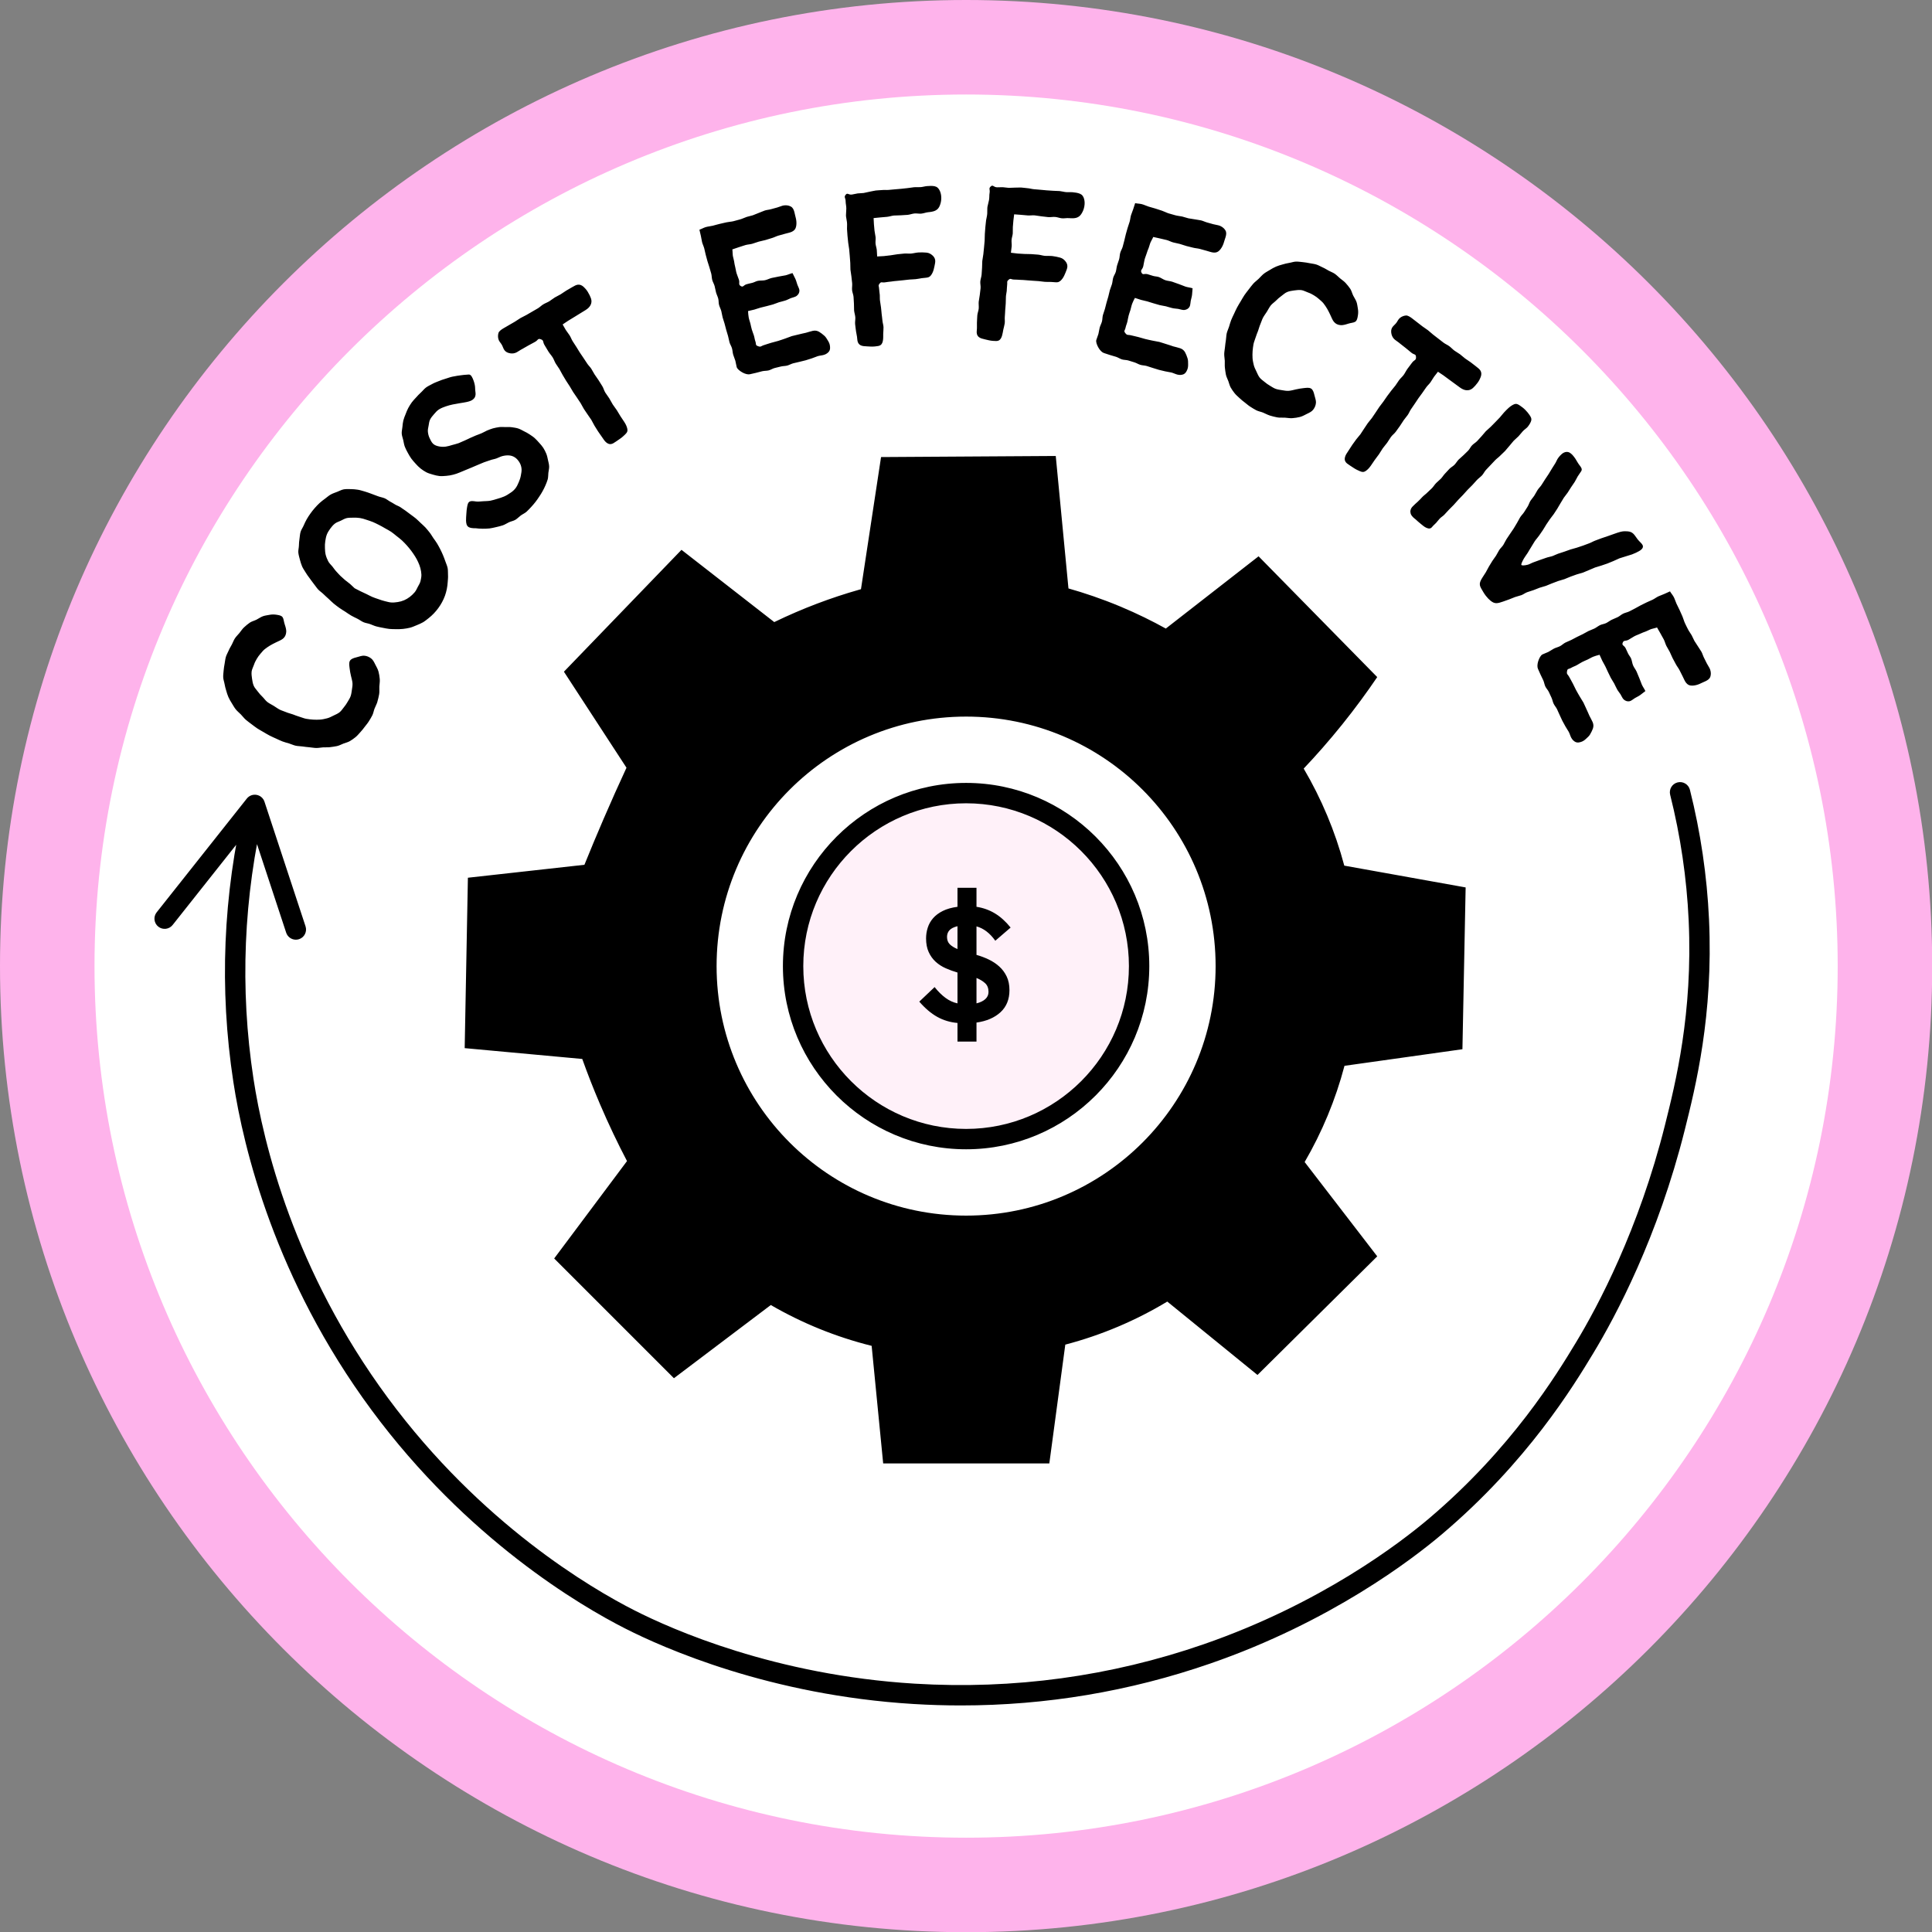 <?xml version="1.0" encoding="UTF-8" standalone="no"?><svg xmlns="http://www.w3.org/2000/svg" xmlns:xlink="http://www.w3.org/1999/xlink" fill="#000000" height="474.1" preserveAspectRatio="xMidYMid meet" version="1" viewBox="0.0 0.0 474.1 474.1" width="474.1" zoomAndPan="magnify"><rect x="0.0" y="0.0" width="474.1" height="474.1" fill="#808080" stroke="none"/><g id="change1_1"><path d="M237.075,474.15C106.352,474.15,0,367.799,0,237.076C0,106.352,106.352,0,237.075,0 C367.799,0,474.15,106.352,474.15,237.076C474.15,367.799,367.799,474.15,237.075,474.15z" fill="#feb3eb"/></g><g id="change2_1"><path d="M237.075,450.958c-117.935,0-213.883-95.947-213.883-213.883 c0-117.936,95.947-213.883,213.883-213.883s213.883,95.947,213.883,213.883 C450.958,355.011,355.01,450.958,237.075,450.958z" fill="#ffffff"/></g><g id="change3_1"><path d="M279.529,237.075c0,23.446-19.007,42.453-42.453,42.453s-42.453-19.007-42.453-42.453 s19.007-42.453,42.453-42.453S279.529,213.629,279.529,237.075z" fill="#fff1f9"/></g><g id="change4_1"><path d="M92.623,172.175c-0.172,0.599-0.493,1.148-0.714,1.718c-0.2,0.524-0.285,1.107-0.532,1.619 c-0.246,0.508-0.561,0.99-0.854,1.474c-0.292,0.486-0.676,0.911-1.015,1.362 c-0.341,0.454-0.684,0.903-1.071,1.312c-0.391,0.413-0.743,0.872-1.183,1.224 c-0.439,0.355-0.909,0.695-1.397,0.981c-0.484,0.284-1.059,0.403-1.591,0.609 c-0.519,0.203-1.024,0.494-1.59,0.612c-0.551,0.116-1.116,0.19-1.679,0.262 c-0.557,0.073-1.13,0.015-1.695,0.047c-0.56,0.036-1.122,0.161-1.688,0.155 c-0.565-0.008-1.124-0.127-1.688-0.174c-0.561-0.046-1.121-0.112-1.679-0.197c-0.558-0.085-1.14-0.066-1.691-0.188 c-0.553-0.123-1.071-0.388-1.608-0.548c-0.545-0.161-1.093-0.3-1.621-0.497 c-0.531-0.196-1.035-0.455-1.547-0.688c-0.514-0.236-1.059-0.46-1.598-0.742c-0.508-0.266-1.014-0.568-1.529-0.875 c-0.5-0.296-1.027-0.564-1.52-0.894c-0.485-0.325-0.951-0.691-1.423-1.046c-0.469-0.354-0.952-0.701-1.395-1.083 c-0.446-0.387-0.793-0.881-1.202-1.294c-0.419-0.423-0.882-0.797-1.252-1.245c-0.379-0.462-0.643-0.993-0.956-1.478 c-0.322-0.502-0.61-1.003-0.848-1.529c-0.233-0.516-0.383-1.049-0.542-1.585c-0.162-0.542-0.312-1.071-0.402-1.623 c-0.091-0.556-0.316-1.099-0.337-1.661c-0.024-0.56,0.067-1.125,0.109-1.688c0.045-0.559,0.139-1.114,0.241-1.668 c0.104-0.552,0.148-1.124,0.31-1.664c0.16-0.538,0.473-1.029,0.685-1.546c0.214-0.52,0.518-0.993,0.782-1.487 c0.266-0.498,0.44-1.044,0.752-1.508c0.315-0.468,0.728-0.86,1.086-1.29c0.393-0.471,0.706-1.002,1.145-1.399 c0.448-0.408,0.908-0.81,1.403-1.148s1.111-0.468,1.655-0.741c0.528-0.265,1.018-0.639,1.593-0.847 c0.48-0.173,1.056-0.237,1.614-0.344c0.556-0.106,1.09-0.104,1.609-0.031c0.787,0.113,1.315,0.216,1.601,0.636 c0.275,0.409,0.274,1.039,0.499,1.702c0.263,0.778,0.418,1.372,0.383,1.881c-0.045,0.686-0.287,1.251-0.85,1.7 c-0.419,0.336-1.037,0.565-1.73,0.907c-0.474,0.234-0.946,0.47-1.394,0.739 c-0.455,0.275-0.891,0.577-1.301,0.898c-0.414,0.326-0.725,0.759-1.076,1.147 c-0.35,0.387-0.629,0.806-0.901,1.264c-0.26,0.442-0.493,0.885-0.663,1.404 c-0.196,0.593-0.516,1.125-0.578,1.674c-0.07,0.61,0.024,1.21,0.102,1.767c0.081,0.591,0.185,1.183,0.41,1.717 c0.225,0.535,0.67,0.957,1.014,1.435c0.337,0.467,0.723,0.885,1.151,1.3c0.412,0.403,0.735,0.924,1.209,1.278 c0.466,0.348,1.006,0.604,1.511,0.908c0.501,0.302,0.972,0.674,1.493,0.939c0.489,0.247,1.056,0.398,1.6,0.631 c0.512,0.22,1.079,0.344,1.629,0.537c0.532,0.188,1.056,0.428,1.613,0.577c0.55,0.149,1.088,0.406,1.649,0.505 c0.566,0.099,1.149,0.168,1.715,0.204c0.576,0.036,1.166,0.034,1.728-0.007c0.575-0.042,1.149-0.181,1.696-0.318 c0.556-0.138,1.063-0.418,1.578-0.67c0.504-0.247,1.051-0.461,1.505-0.829c0.406-0.33,0.697-0.796,1.037-1.213 c0.332-0.407,0.641-0.835,0.9-1.304c0.258-0.464,0.582-0.911,0.753-1.414c0.173-0.507,0.24-1.048,0.315-1.571 c0.078-0.532,0.181-1.075,0.145-1.599c-0.038-0.561-0.23-1.195-0.381-1.835 c-0.144-0.616-0.261-1.239-0.325-1.828c-0.076-0.678-0.209-1.346,0.077-1.85c0.26-0.457,0.837-0.664,1.613-0.858 c0.706-0.177,1.299-0.425,1.835-0.395c0.697,0.038,1.274,0.306,1.745,0.666c0.457,0.349,0.731,0.894,1.036,1.52 c0.245,0.503,0.596,1.037,0.777,1.705c0.16,0.598,0.256,1.224,0.312,1.841c0.058,0.615-0.069,1.236-0.1,1.859 c-0.03,0.616,0.057,1.253-0.048,1.864s-0.262,1.223-0.428,1.815v0H92.623z M99.473,125.292 c0.445,0.309,0.871,0.643,1.296,0.968c0.43,0.329,0.882,0.629,1.289,0.974c0.41,0.351,0.79,0.735,1.175,1.103 c0.39,0.372,0.809,0.719,1.172,1.111c0.364,0.395,0.696,0.825,1.033,1.241c0.337,0.416,0.59,0.9,0.897,1.34 c0.308,0.437,0.636,0.865,0.915,1.325c0.276,0.456,0.532,0.928,0.778,1.406c0.243,0.474,0.468,0.962,0.679,1.46 c0.208,0.489,0.394,0.993,0.573,1.505c0.192,0.557,0.446,1.092,0.561,1.647c0.118,0.575,0.059,1.171,0.098,1.738 c0.041,0.584-0.032,1.151-0.073,1.723c-0.04,0.58-0.1,1.144-0.22,1.704c-0.121,0.567-0.258,1.118-0.456,1.656 c-0.199,0.543-0.435,1.06-0.709,1.568c-0.273,0.508-0.577,0.987-0.918,1.453c-0.341,0.464-0.701,0.903-1.103,1.319 c-0.398,0.411-0.815,0.801-1.273,1.155c-0.451,0.35-0.893,0.731-1.395,1.02c-0.495,0.284-1.029,0.51-1.57,0.727 c-0.526,0.212-1.056,0.459-1.624,0.602c-0.55,0.139-1.128,0.228-1.713,0.296c-0.561,0.066-1.145,0.061-1.734,0.056 c-0.537-0.004-1.085-0.001-1.63-0.058c-0.537-0.056-1.074-0.175-1.609-0.278c-0.534-0.102-1.069-0.203-1.595-0.344 c-0.527-0.142-1.018-0.398-1.528-0.572c-0.519-0.179-1.08-0.241-1.573-0.448 c-0.535-0.225-0.995-0.604-1.51-0.857c-0.519-0.257-1.04-0.498-1.537-0.782c-0.504-0.287-0.964-0.633-1.445-0.946 c-0.484-0.315-0.988-0.595-1.452-0.935c-0.466-0.341-0.929-0.682-1.374-1.047 c-0.444-0.366-0.84-0.787-1.266-1.173c-0.426-0.388-0.86-0.764-1.268-1.171 c-0.408-0.408-0.921-0.717-1.309-1.143c-0.389-0.427-0.691-0.931-1.06-1.372s-0.675-0.933-1.029-1.391 c-0.36-0.467-0.69-0.93-0.974-1.408c-0.298-0.506-0.648-0.972-0.865-1.488 c-0.226-0.539-0.395-1.094-0.534-1.64c-0.144-0.564-0.317-1.125-0.381-1.69 c-0.062-0.575,0.119-1.158,0.137-1.726c0.018-0.575,0.05-1.135,0.144-1.7c0.095-0.565,0.102-1.153,0.267-1.7 c0.164-0.549,0.524-1.024,0.752-1.549c0.226-0.527,0.462-1.037,0.745-1.535c0.285-0.499,0.594-0.97,0.927-1.434 c0.336-0.466,0.68-0.913,1.06-1.34c0.383-0.431,0.766-0.847,1.185-1.229c0.428-0.39,0.879-0.735,1.339-1.065 c0.469-0.339,0.891-0.739,1.385-1.013c0.51-0.281,1.057-0.461,1.582-0.661c0.558-0.212,1.074-0.514,1.624-0.613 c0.575-0.103,1.169-0.055,1.734-0.056c0.575,0.001,1.148,0.062,1.715,0.147c0.566,0.086,1.109,0.279,1.666,0.43 c0.551,0.148,1.08,0.363,1.623,0.554c0.543,0.19,1.076,0.39,1.608,0.601c0.537,0.211,1.124,0.293,1.652,0.504 c0.462,0.184,0.843,0.529,1.278,0.771c0.432,0.24,0.863,0.472,1.28,0.743c0.416,0.27,0.922,0.405,1.333,0.68 C98.665,124.724,99.051,125.035,99.473,125.292z M87.031,144.355c0.468,0.222,0.934,0.48,1.43,0.735 c0.468,0.238,0.971,0.438,1.46,0.682c0.477,0.237,0.95,0.497,1.448,0.715c0.491,0.216,1.007,0.366,1.517,0.546 c0.523,0.185,1.025,0.367,1.541,0.484c0.542,0.122,1.06,0.294,1.587,0.327c0.548,0.034,1.086-0.026,1.614-0.109 c0.53-0.083,1.045-0.222,1.547-0.439c0.477-0.207,0.94-0.474,1.386-0.819c0.404-0.312,0.8-0.673,1.174-1.111 c0.353-0.412,0.554-0.893,0.791-1.351c0.244-0.471,0.551-0.909,0.666-1.422c0.111-0.505,0.234-1.037,0.217-1.577 c-0.015-0.509-0.112-1.045-0.245-1.577c-0.124-0.488-0.321-0.99-0.548-1.493c-0.206-0.46-0.459-0.933-0.752-1.4 c-0.305-0.482-0.626-0.953-0.961-1.401c-0.341-0.457-0.71-0.891-1.081-1.314c-0.375-0.425-0.78-0.826-1.187-1.216 c-0.409-0.391-0.878-0.712-1.315-1.069s-0.871-0.719-1.336-1.043c-0.463-0.319-0.976-0.562-1.466-0.849 c-0.483-0.284-0.969-0.564-1.478-0.817c-0.504-0.249-1.001-0.514-1.528-0.731c-0.519-0.214-1.06-0.375-1.601-0.559 c-0.527-0.179-1.042-0.342-1.563-0.424c-0.551-0.087-1.091-0.098-1.617-0.085c-0.556,0.014-1.106-0.017-1.624,0.097 c-0.542,0.12-1.008,0.428-1.487,0.649c-0.501,0.231-1.042,0.386-1.457,0.718c-0.429,0.341-0.789,0.765-1.103,1.201 c-0.323,0.449-0.643,0.928-0.85,1.452c-0.204,0.512-0.298,1.08-0.389,1.637 c-0.088,0.545-0.108,1.112-0.084,1.672c0.023,0.555,0.044,1.127,0.181,1.67c0.133,0.538,0.356,1.069,0.606,1.57 c0.244,0.495,0.676,0.875,1.036,1.309c0.323,0.393,0.59,0.835,0.947,1.206c0.351,0.363,0.671,0.768,1.051,1.123 c0.364,0.341,0.749,0.671,1.135,1.017c0.374,0.337,0.828,0.599,1.219,0.952 C86.28,143.645,86.65,143.991,87.031,144.355z M106.251,108.872c0.406,0.405,0.969,0.574,1.51,0.68 c0.506,0.101,1.066,0.125,1.641,0.043c0.52-0.076,1.057-0.238,1.594-0.401c0.521-0.159,1.079-0.264,1.584-0.457 c0.533-0.203,1.022-0.479,1.506-0.659c0.462-0.172,0.882-0.443,1.34-0.628c0.455-0.185,0.901-0.39,1.35-0.589 c0.448-0.199,0.935-0.318,1.378-0.535c0.441-0.217,0.89-0.419,1.319-0.656c0.513-0.196,0.988-0.416,1.477-0.547 c0.526-0.143,1.044-0.237,1.542-0.31c0.538-0.08,1.06-0.007,1.566-0.011c0.538-0.004,1.053-0.035,1.56,0.041 c0.526,0.08,1.048,0.145,1.54,0.304c0.5,0.163,0.948,0.434,1.413,0.671c0.463,0.236,0.934,0.457,1.364,0.761 c0.423,0.299,0.881,0.57,1.274,0.928c0.381,0.348,0.735,0.743,1.089,1.138c0.364,0.407,0.733,0.808,1.016,1.247 c0.293,0.455,0.532,0.946,0.736,1.43c0.208,0.492,0.3,1.027,0.417,1.546c0.117,0.516,0.263,1.04,0.288,1.575 c0.025,0.526-0.13,1.052-0.19,1.589c-0.057,0.518-0.021,1.064-0.158,1.587c-0.132,0.502-0.355,0.993-0.56,1.495 c-0.195,0.481-0.446,0.952-0.706,1.43c-0.248,0.456-0.53,0.906-0.838,1.354c-0.291,0.428-0.576,0.88-0.922,1.299 c-0.33,0.402-0.66,0.829-1.039,1.22c-0.363,0.376-0.718,0.785-1.124,1.149c-0.433,0.389-0.981,0.608-1.418,0.929 c-0.47,0.345-0.854,0.781-1.319,1.056c-0.5,0.297-1.085,0.381-1.574,0.606c-0.531,0.243-0.995,0.58-1.503,0.75 c-0.56,0.186-1.11,0.322-1.629,0.436c-0.582,0.128-1.132,0.275-1.647,0.334 c-0.617,0.068-1.188,0.067-1.678,0.071c-0.729,0.005-1.301-0.076-1.663-0.115 c-0.809,0.004-1.395-0.066-1.769-0.283c-0.524-0.308-0.625-0.889-0.656-1.587c-0.024-0.503,0.05-1.093,0.085-1.773 c0.031-0.607,0.092-1.118,0.173-1.555c0.117-0.623,0.211-1.133,0.649-1.36c0.349-0.179,0.859-0.113,1.557-0.014 c0.486,0.069,1.097-0.023,1.766-0.061c0.549-0.033,1.149-0.025,1.76-0.133c0.567-0.1,1.131-0.302,1.704-0.467 c0.571-0.164,1.137-0.341,1.667-0.571c0.56-0.242,1.053-0.562,1.516-0.881c0.474-0.3,0.893-0.657,1.246-1.11 c0.344-0.441,0.573-0.95,0.796-1.475c0.228-0.527,0.415-1.051,0.516-1.598c0.106-0.584,0.231-1.149,0.188-1.68 c-0.049-0.623-0.24-1.167-0.503-1.601c-0.323-0.537-0.673-0.923-1.059-1.195 c-0.468-0.33-0.962-0.489-1.492-0.532c-0.517-0.043-1.052,0.019-1.597,0.15c-0.512,0.123-0.992,0.395-1.501,0.585 c-0.502,0.186-1.055,0.246-1.556,0.441c-0.502,0.193-1.028,0.322-1.526,0.52c-0.499,0.198-0.991,0.419-1.489,0.62 c-0.498,0.202-0.99,0.434-1.487,0.637c-0.496,0.203-0.993,0.409-1.49,0.615c-0.495,0.208-0.992,0.411-1.487,0.619 c-0.538,0.224-1.06,0.409-1.592,0.539c-0.561,0.141-1.109,0.243-1.657,0.284 c-0.575,0.045-1.139,0.105-1.691,0.05c-0.567-0.058-1.117-0.198-1.651-0.358 c-0.543-0.162-1.097-0.31-1.597-0.568c-0.497-0.26-0.972-0.587-1.418-0.935c-0.439-0.342-0.832-0.759-1.211-1.182 c-0.38-0.423-0.756-0.829-1.065-1.26c-0.331-0.46-0.598-0.946-0.855-1.413 c-0.273-0.494-0.528-0.984-0.72-1.481c-0.201-0.522-0.267-1.075-0.384-1.598c-0.122-0.542-0.341-1.066-0.377-1.604 c-0.039-0.55,0.12-1.096,0.167-1.638c0.048-0.545,0.105-1.082,0.233-1.615c0.13-0.528,0.346-1.025,0.549-1.534 c0.2-0.507,0.38-1.016,0.647-1.498c0.263-0.475,0.541-0.94,0.866-1.386c0.317-0.44,0.706-0.824,1.077-1.232 c0.362-0.404,0.728-0.804,1.137-1.171c0.463-0.414,0.818-0.909,1.272-1.244c0.488-0.361,1.039-0.598,1.537-0.878 c0.514-0.291,1.065-0.481,1.608-0.703c0.531-0.219,1.074-0.417,1.654-0.581c0.544-0.154,1.091-0.39,1.693-0.508 c1.029-0.202,1.56-0.281,2.004-0.333c0.533-0.064,0.954-0.138,2.012-0.192c0.553-0.029,0.884,0.719,1.156,1.442 c0.248,0.659,0.396,1.381,0.395,1.836c0.001,0.646,0.141,1.167,0.116,1.592c-0.039,0.653-0.299,0.986-0.712,1.302 c-0.308,0.231-0.722,0.401-1.415,0.557c-0.519,0.117-1.103,0.203-1.726,0.302c-0.56,0.089-1.151,0.192-1.743,0.314 c-0.572,0.114-1.153,0.28-1.71,0.468c-0.564,0.19-1.128,0.417-1.631,0.719c-0.499,0.302-0.892,0.762-1.282,1.219 c-0.358,0.418-0.708,0.823-0.935,1.272c-0.251,0.488-0.276,1.03-0.376,1.527c-0.106,0.531-0.226,1.036-0.169,1.548 c0.059,0.529,0.19,1.038,0.419,1.512C105.646,107.978,105.868,108.491,106.251,108.872z M138.069,79.621 c0.298,0.465,0.484,0.896,0.773,1.346c0.297,0.464,0.649,0.883,0.939,1.333c0.297,0.463,0.464,1,0.755,1.448 c0.298,0.465,0.597,0.919,0.891,1.373c0.296,0.461,0.565,0.935,0.855,1.386c0.297,0.463,0.624,0.897,0.916,1.354 c0.294,0.458,0.606,0.901,0.895,1.353c0.292,0.456,0.717,0.825,1.006,1.279c0.289,0.456,0.523,0.941,0.811,1.395 c0.294,0.463,0.658,0.914,0.977,1.417c0.297,0.471,0.602,0.96,0.915,1.458c0.299,0.475,0.423,1.075,0.729,1.565 c0.303,0.484,0.673,0.934,0.978,1.422c0.308,0.489,0.55,1.018,0.856,1.502c0.31,0.495,0.699,0.934,1.002,1.415 c0.315,0.498,0.594,1.003,0.894,1.477c0.322,0.503,0.655,0.974,0.953,1.434c0.415,0.641,0.605,1.141,0.707,1.565 c0.135,0.551,0.047,0.942-0.519,1.47c-0.326,0.305-0.726,0.714-1.333,1.113c-0.622,0.409-1.111,0.798-1.551,1.036 c-0.604,0.323-1.128,0.302-1.721-0.172c-0.343-0.274-0.69-0.738-1.13-1.423 c-0.287-0.446-0.628-0.867-0.924-1.328c-0.289-0.45-0.567-0.912-0.859-1.375 c-0.288-0.454-0.485-0.971-0.776-1.433c-0.287-0.456-0.635-0.88-0.926-1.342 c-0.287-0.457-0.622-0.886-0.91-1.348c-0.286-0.459-0.51-0.963-0.798-1.424 c-0.288-0.461-0.621-0.897-0.907-1.361c-0.287-0.464-0.638-0.89-0.925-1.355 c-0.288-0.466-0.551-0.946-0.836-1.408c-0.287-0.467-0.614-0.907-0.896-1.372 c-0.288-0.471-0.56-0.951-0.845-1.414c-0.286-0.47-0.508-0.975-0.788-1.438c-0.284-0.468-0.628-0.895-0.903-1.353 c-0.284-0.472-0.446-1.005-0.721-1.461c-0.293-0.487-0.731-0.943-1.055-1.454 c-0.34-0.536-0.63-1.086-0.925-1.542c-0.565-0.868-0.128-1.21-0.968-1.51 c-0.8-0.286-0.607,0.258-1.547,0.72c-0.441,0.217-0.939,0.517-1.505,0.814c-0.474,0.251-0.966,0.557-1.495,0.855 c-0.449,0.217-0.898,0.563-1.363,0.815c-0.521,0.277-1.074,0.326-1.542,0.255c-0.632-0.095-1.116-0.321-1.453-0.759 c-0.325-0.422-0.435-1.045-0.764-1.514c-0.247-0.352-0.617-0.749-0.744-1.267c-0.114-0.46-0.119-0.977,0.037-1.48 c0.133-0.424,0.712-0.818,1.161-1.091c0.467-0.283,0.949-0.541,1.419-0.824c0.467-0.283,0.951-0.537,1.42-0.822 c0.466-0.283,0.91-0.608,1.377-0.891c0.466-0.284,0.99-0.475,1.457-0.758c0.468-0.281,0.95-0.539,1.42-0.822 c0.468-0.282,0.949-0.542,1.419-0.824c0.468-0.282,0.856-0.694,1.326-0.977c0.47-0.282,0.997-0.464,1.465-0.746 c0.468-0.282,0.882-0.654,1.35-0.935c0.468-0.282,0.976-0.499,1.443-0.781s0.899-0.625,1.368-0.905 c0.468-0.281,0.947-0.545,1.418-0.826c0.55-0.329,1.019-0.58,1.435-0.627c0.511-0.061,0.994,0.146,1.434,0.556 c0.304,0.285,0.663,0.67,0.992,1.202c0.355,0.575,0.614,1.113,0.778,1.577c0.223,0.626,0.16,1.185-0.106,1.69 c-0.214,0.408-0.587,0.821-1.214,1.206c-0.469,0.29-0.94,0.576-1.426,0.876 c-0.451,0.279-0.919,0.565-1.418,0.874c-0.447,0.277-0.924,0.561-1.435,0.876 C138.957,78.989,138.582,79.304,138.069,79.621z M179.708,61.202c0.085,0.536,0.049,1.006,0.109,1.441 c0.073,0.542,0.254,1,0.32,1.438c0.079,0.514,0.148,0.976,0.273,1.425c0.126,0.46,0.179,1.033,0.348,1.578 c0.164,0.531,0.398,1.047,0.553,1.52c0.285,0.872-0.214,1.188,0.477,1.6c0.617,0.368,0.619-0.222,1.434-0.457 c0.411-0.121,0.893-0.218,1.397-0.344c0.457-0.114,0.896-0.399,1.368-0.49c0.567-0.108,1.173-0.031,1.737-0.152 c0.565-0.122,1.092-0.423,1.654-0.554c0.565-0.131,1.14-0.208,1.701-0.344c0.566-0.136,1.154-0.173,1.714-0.307 s1.127-0.414,1.682-0.542c0.25,0.498,0.497,0.993,0.696,1.407c0.25,0.522,0.336,1.035,0.495,1.442 c0.226,0.583,0.503,1.031,0.507,1.435c0.004,0.529-0.243,0.985-0.707,1.333c-0.32,0.242-0.833,0.325-1.418,0.537 c-0.411,0.151-0.844,0.439-1.398,0.595c-0.482,0.169-1.003,0.253-1.506,0.412 c-0.493,0.155-0.971,0.388-1.477,0.538c-0.496,0.144-1.007,0.263-1.516,0.403 c-0.503,0.143-1.025,0.237-1.533,0.379c-0.51,0.138-1.003,0.334-1.512,0.474 c-0.506,0.141-1.044,0.222-1.542,0.364c0.028,0.576,0.077,1.105,0.161,1.581c0.098,0.535,0.302,1.012,0.422,1.515 c0.111,0.463,0.196,0.955,0.339,1.43c0.143,0.479,0.336,0.941,0.485,1.391c0.172,0.509,0.215,1.027,0.363,1.435 c0.299,0.82-0.048,0.986,0.632,1.248c0.803,0.311,0.665-0.007,1.647-0.294c0.489-0.142,1.041-0.354,1.645-0.522 c0.538-0.152,1.107-0.303,1.672-0.453c0.573-0.152,1.124-0.392,1.692-0.565c0.567-0.171,1.105-0.44,1.674-0.618 c0.566-0.176,1.168-0.249,1.735-0.419c0.568-0.17,1.16-0.25,1.734-0.4c0.574-0.15,1.13-0.363,1.711-0.48 c0.601-0.123,1.085-0.008,1.527,0.243c0.426,0.244,0.838,0.584,1.266,0.949c0.391,0.332,0.618,0.783,0.868,1.173 c0.287,0.446,0.466,0.874,0.52,1.32c0.064,0.505,0.069,0.994-0.232,1.39c-0.255,0.333-0.656,0.643-1.218,0.82 c-0.499,0.157-1.042,0.169-1.542,0.324c-0.501,0.153-0.973,0.398-1.472,0.546c-0.502,0.148-0.995,0.329-1.496,0.472 c-0.503,0.144-1.02,0.236-1.522,0.376c-0.504,0.142-1.023,0.22-1.528,0.357s-0.97,0.425-1.476,0.559 c-0.506,0.133-1.055,0.1-1.562,0.231c-0.507,0.131-1.016,0.247-1.524,0.373c-0.508,0.127-0.964,0.459-1.472,0.583 c-0.51,0.124-1.058,0.078-1.567,0.198c-0.51,0.122-1.01,0.277-1.518,0.395 c-0.511,0.12-1.02,0.231-1.529,0.349c-0.457,0.105-1.184-0.081-1.833-0.446c-0.659-0.37-1.266-0.875-1.393-1.317 c-0.144-0.505-0.185-1.04-0.328-1.55c-0.144-0.505-0.388-0.984-0.531-1.495c-0.143-0.506-0.151-1.052-0.295-1.562 c-0.144-0.508-0.469-0.963-0.612-1.474c-0.143-0.508-0.214-1.036-0.356-1.547 c-0.14-0.506-0.31-1.006-0.452-1.515c-0.14-0.507-0.262-1.021-0.403-1.531c-0.141-0.509-0.334-1.003-0.475-1.514 c-0.142-0.509-0.185-1.045-0.326-1.556c-0.139-0.509-0.408-0.985-0.548-1.497 c-0.139-0.509-0.069-1.076-0.208-1.587c-0.139-0.509-0.397-0.989-0.536-1.501c-0.139-0.511-0.206-1.041-0.346-1.555 c-0.139-0.511-0.446-0.977-0.584-1.491c-0.14-0.511-0.112-1.071-0.252-1.585c-0.14-0.513-0.31-1.018-0.448-1.533 c-0.138-0.514-0.346-1.011-0.483-1.525c-0.138-0.514-0.279-1.027-0.418-1.543c-0.139-0.517-0.222-1.044-0.359-1.559 s-0.389-0.998-0.527-1.513c-0.138-0.514-0.168-1.057-0.306-1.57c-0.139-0.515-0.214-0.991-0.351-1.502 c0.555-0.192,1.016-0.485,1.559-0.644c0.564-0.166,1.152-0.194,1.702-0.334c0.568-0.144,1.117-0.316,1.672-0.444 c0.565-0.129,1.123-0.263,1.677-0.386c0.569-0.127,1.155-0.143,1.712-0.274c0.56-0.133,1.111-0.297,1.659-0.45 c0.553-0.151,1.067-0.425,1.609-0.606c0.496-0.168,1.025-0.237,1.52-0.407c0.496-0.17,0.966-0.415,1.461-0.585 c0.496-0.169,0.967-0.418,1.465-0.579c0.498-0.162,1.042-0.181,1.543-0.33c0.502-0.148,1.007-0.286,1.514-0.416 c0.664-0.19,1.192-0.459,1.659-0.515c0.77-0.094,1.31,0.085,1.682,0.286c0.5,0.27,0.71,0.766,0.873,1.378 c0.135,0.495,0.226,1.066,0.396,1.661c0.148,0.764,0.114,1.326,0.034,1.781c-0.121,0.668-0.418,1.041-1.002,1.337 c-0.444,0.226-1.028,0.325-1.717,0.517c-0.541,0.15-1.085,0.301-1.625,0.453c-0.54,0.153-1.043,0.44-1.585,0.595 c-0.537,0.154-1.07,0.34-1.613,0.495c-0.537,0.154-1.1,0.238-1.645,0.394 c-0.533,0.153-1.053,0.37-1.595,0.524c-0.535,0.153-1.121,0.159-1.666,0.317c-0.54,0.154-1.069,0.365-1.62,0.522 C180.76,60.821,180.259,61.044,179.708,61.202z M214.375,53.516c0.053,0.541,0.032,1.008,0.082,1.526 c0.053,0.537,0.097,1.065,0.147,1.592c0.052,0.525,0.21,1.038,0.261,1.564c0.05,0.52-0.062,1.06-0.012,1.592 c0.051,0.521,0.255,1.034,0.308,1.577c0.05,0.517,0.037,1.022,0.09,1.569c0.57-0.055,1.105-0.039,1.652-0.094 c0.564-0.057,1.115-0.137,1.66-0.192c0.566-0.058,1.114-0.205,1.664-0.258c0.561-0.054,1.115-0.117,1.667-0.169 c0.553-0.051,1.113,0.047,1.664,0c0.629-0.054,1.254-0.244,1.888-0.275c0.637-0.032,1.281-0.015,1.908,0.042 c0.604,0.055,1.035,0.323,1.372,0.599c0.381,0.31,0.696,0.71,0.766,1.263c0.057,0.435-0.067,0.942-0.185,1.507 c-0.111,0.532-0.237,1.084-0.464,1.548c-0.244,0.501-0.558,1.01-1.121,1.16 c-0.49,0.129-1.018,0.11-1.52,0.195c-0.5,0.082-0.997,0.187-1.505,0.241c-0.502,0.053-1.012,0.053-1.518,0.095 c-0.506,0.043-1.008,0.121-1.511,0.169c-0.506,0.047-1.012,0.085-1.513,0.153 c-0.509,0.019-0.998,0.115-1.464,0.169c-0.538,0.061-1.036,0.112-1.459,0.187c-0.862,0.153-0.935-0.258-1.384,0.315 c-0.439,0.557-0.131,0.555-0.109,1.382c0.01,0.425,0.12,0.908,0.155,1.41c0.034,0.468-0.016,0.965,0.054,1.42 c0.081,0.536,0.167,1.074,0.241,1.613c0.075,0.539,0.101,1.083,0.162,1.623c0.061,0.54,0.145,1.077,0.189,1.619 c0.044,0.544,0.247,1.078,0.266,1.62c0.017,0.544-0.055,1.091-0.07,1.634c-0.013,0.432,0.022,0.955-0.043,1.452 c-0.06,0.473-0.172,0.991-0.601,1.312c-0.305,0.227-0.796,0.281-1.42,0.342c-0.65,0.063-1.252,0.017-1.801-0.014 c-0.697-0.042-1.308-0.048-1.75-0.315c-0.506-0.307-0.727-0.805-0.762-1.52c-0.035-0.72-0.23-1.292-0.291-1.837 c-0.068-0.61-0.175-1.171-0.231-1.831c-0.049-0.555,0.097-1.127,0.048-1.682 c-0.05-0.555-0.249-1.098-0.296-1.653c-0.048-0.555,0.011-1.12-0.038-1.676 c-0.05-0.555-0.049-1.115-0.099-1.67c-0.047-0.555-0.314-1.091-0.36-1.646c-0.047-0.556,0.072-1.124,0.023-1.68 c-0.048-0.555-0.14-1.106-0.186-1.661s-0.19-1.101-0.237-1.656s0.007-1.118-0.039-1.673 c-0.048-0.556-0.079-1.112-0.126-1.667s-0.096-1.11-0.143-1.665s-0.202-1.103-0.247-1.658 c-0.047-0.555-0.123-1.107-0.17-1.663c-0.047-0.555-0.069-1.112-0.116-1.668c-0.03-0.362,0.07-1.033-0.014-1.687 c-0.084-0.654-0.245-1.291-0.239-1.654c0.009-0.588,0.078-1.15,0.083-1.674c0.005-0.624-0.163-1.19-0.162-1.673 c0.004-1.014-0.506-1.07,0.011-1.714c0.452-0.567,0.661,0.074,1.527-0.042c0.418-0.056,0.894-0.206,1.417-0.278 c0.46-0.062,0.962-0.032,1.458-0.102c0.48-0.069,0.954-0.24,1.43-0.31c0.519-0.078,1.028-0.236,1.551-0.302 c0.519-0.067,1.05-0.057,1.573-0.114c0.522-0.058,1.058,0.02,1.581-0.031c0.522-0.051,1.044-0.101,1.57-0.145 c0.523-0.044,1.047-0.092,1.571-0.134c0.523-0.042,1.045-0.133,1.569-0.173c0.526-0.04,1.044-0.171,1.568-0.212 c0.523-0.042,1.058,0.026,1.58-0.018c0.521-0.044,1.035-0.207,1.557-0.255c0.679-0.061,1.313-0.073,1.843,0.032 c0.61,0.123,1.014,0.491,1.303,1.131c0.193,0.431,0.357,0.979,0.358,1.761c-0.001,0.748-0.157,1.309-0.334,1.782 c-0.236,0.637-0.568,1.043-1.132,1.315c-0.477,0.229-1.057,0.32-1.769,0.391c-0.559,0.056-1.101,0.29-1.662,0.344 c-0.557,0.054-1.135-0.09-1.695-0.036c-0.558,0.054-1.1,0.286-1.663,0.34 c-0.557,0.054-1.121,0.05-1.687,0.105c-0.557,0.054-1.129,0.005-1.694,0.06 c-0.552,0.054-1.097,0.262-1.662,0.317c-0.557,0.054-1.122,0.095-1.692,0.148 C215.446,53.401,214.949,53.461,214.375,53.516z M248.868,52.594c-0.044,0.542-0.145,0.998-0.188,1.517 c-0.044,0.538-0.093,1.065-0.135,1.593c-0.043,0.526,0.022,1.059-0.019,1.585c-0.042,0.521-0.249,1.032-0.292,1.565 c-0.042,0.521,0.069,1.062,0.025,1.606c-0.042,0.518-0.144,1.012-0.188,1.56c0.571,0.046,1.094,0.156,1.643,0.198 c0.565,0.043,1.122,0.061,1.668,0.102c0.567,0.043,1.132-0.006,1.683,0.039c0.562,0.045,1.119,0.082,1.671,0.127 c0.553,0.047,1.088,0.242,1.638,0.293c0.629,0.057,1.277-0.019,1.907,0.061c0.632,0.081,1.264,0.211,1.87,0.377 c0.585,0.161,0.962,0.501,1.245,0.832c0.32,0.372,0.56,0.821,0.531,1.377c-0.021,0.438-0.232,0.916-0.446,1.451 c-0.204,0.504-0.425,1.025-0.73,1.442c-0.329,0.451-0.727,0.896-1.308,0.944c-0.506,0.04-1.022-0.071-1.53-0.076 c-0.506-0.007-1.015,0.009-1.522-0.028c-0.504-0.036-1.006-0.126-1.512-0.174 c-0.505-0.047-1.013-0.059-1.517-0.1c-0.506-0.043-1.011-0.095-1.516-0.116c-0.504-0.07-1.002-0.062-1.471-0.091 c-0.54-0.035-1.039-0.072-1.469-0.073c-0.876-0.001-0.874-0.419-1.418,0.066c-0.528,0.471-0.226,0.523-0.35,1.341 c-0.065,0.42-0.043,0.915-0.096,1.415c-0.05,0.467-0.185,0.947-0.197,1.408c-0.015,0.541-0.024,1.086-0.046,1.63 s-0.092,1.083-0.127,1.625c-0.034,0.542-0.046,1.085-0.099,1.627c-0.053,0.542,0.053,1.103-0.024,1.641 c-0.079,0.539-0.246,1.064-0.357,1.595c-0.088,0.423-0.145,0.944-0.297,1.422 c-0.144,0.455-0.344,0.946-0.822,1.185c-0.34,0.169-0.833,0.137-1.458,0.086c-0.651-0.052-1.234-0.204-1.77-0.331 c-0.679-0.164-1.278-0.277-1.667-0.619c-0.443-0.391-0.573-0.919-0.482-1.63c0.092-0.714,0.002-1.312,0.037-1.859 c0.04-0.612,0.034-1.183,0.094-1.843c0.05-0.555,0.294-1.092,0.344-1.647c0.049-0.555-0.052-1.124-0.001-1.679 c0.052-0.555,0.209-1.101,0.259-1.656c0.049-0.555,0.148-1.106,0.197-1.661c0.051-0.554-0.117-1.129-0.065-1.684 c0.051-0.555,0.269-1.093,0.318-1.648c0.051-0.555,0.058-1.113,0.109-1.668s0.006-1.117,0.058-1.672 c0.052-0.555,0.204-1.099,0.256-1.654s0.118-1.108,0.17-1.663c0.052-0.555,0.102-1.109,0.152-1.665 c0.052-0.554-0.005-1.12,0.049-1.674c0.052-0.555,0.074-1.112,0.126-1.667c0.051-0.554,0.128-1.107,0.179-1.663 c0.034-0.361,0.251-1.004,0.283-1.662c0.033-0.658-0.014-1.314,0.057-1.67c0.111-0.577,0.279-1.118,0.376-1.633 c0.114-0.613,0.049-1.2,0.135-1.675c0.182-0.997-0.309-1.143,0.312-1.685c0.545-0.479,0.638,0.19,1.511,0.228 c0.422,0.018,0.915-0.046,1.443-0.024c0.464,0.019,0.952,0.138,1.453,0.156c0.485,0.017,0.981-0.068,1.462-0.054 c0.523,0.015,1.054-0.051,1.579-0.024c0.523,0.026,1.044,0.129,1.568,0.165c0.524,0.035,1.038,0.206,1.562,0.248 c0.524,0.042,1.045,0.084,1.571,0.133c0.523,0.049,1.047,0.093,1.57,0.144c0.522,0.051,1.052,0.053,1.574,0.106 c0.525,0.054,1.059,0.016,1.581,0.067s1.037,0.212,1.559,0.261c0.521,0.048,1.056-0.021,1.577,0.023 c0.679,0.06,1.307,0.159,1.809,0.356c0.579,0.228,0.911,0.662,1.082,1.343c0.115,0.458,0.18,1.026,0.043,1.796 c-0.132,0.735-0.384,1.261-0.642,1.695c-0.346,0.585-0.744,0.926-1.346,1.095 c-0.51,0.142-1.097,0.129-1.81,0.074c-0.56-0.043-1.134,0.092-1.696,0.046 c-0.558-0.045-1.102-0.288-1.663-0.334c-0.558-0.045-1.132,0.087-1.696,0.042 c-0.558-0.045-1.112-0.148-1.679-0.194c-0.558-0.045-1.111-0.193-1.678-0.239 c-0.553-0.044-1.126,0.065-1.692,0.019c-0.557-0.045-1.12-0.104-1.691-0.152 C249.941,52.669,249.441,52.641,248.868,52.594z M282.995,58.151c-0.203,0.503-0.477,0.888-0.648,1.292 c-0.217,0.502-0.298,0.987-0.467,1.397c-0.197,0.481-0.376,0.912-0.501,1.362c-0.129,0.459-0.38,0.977-0.516,1.532 c-0.133,0.539-0.198,1.103-0.31,1.586c-0.205,0.894-0.795,0.908-0.416,1.617c0.339,0.633,0.644,0.129,1.465,0.347 c0.414,0.109,0.877,0.273,1.373,0.425c0.451,0.138,0.975,0.12,1.426,0.285c0.541,0.2,1.02,0.578,1.566,0.765 c0.548,0.187,1.154,0.2,1.703,0.378c0.553,0.179,1.084,0.408,1.636,0.582c0.555,0.175,1.078,0.447,1.627,0.62 s1.18,0.226,1.721,0.402c-0.042,0.556-0.086,1.107-0.129,1.565c-0.055,0.577-0.246,1.06-0.319,1.491 c-0.107,0.615-0.1,1.143-0.306,1.492c-0.27,0.456-0.716,0.719-1.293,0.779c-0.398,0.042-0.882-0.151-1.492-0.271 c-0.431-0.083-0.948-0.059-1.505-0.211c-0.501-0.104-0.99-0.299-1.503-0.423c-0.503-0.121-1.032-0.168-1.542-0.3 c-0.5-0.132-0.999-0.294-1.507-0.435c-0.505-0.138-1.001-0.325-1.51-0.466c-0.507-0.144-1.03-0.231-1.539-0.372 c-0.507-0.141-1.009-0.348-1.51-0.483c-0.273,0.508-0.503,0.986-0.677,1.439 c-0.192,0.508-0.263,1.022-0.419,1.516c-0.144,0.454-0.324,0.919-0.447,1.4 c-0.125,0.484-0.197,0.98-0.301,1.442c-0.115,0.525-0.346,0.99-0.428,1.417c-0.167,0.856-0.55,0.819-0.102,1.395 c0.526,0.681,0.573,0.336,1.562,0.598c0.493,0.13,1.075,0.233,1.679,0.4c0.54,0.147,1.105,0.311,1.667,0.474 c0.569,0.165,1.165,0.243,1.741,0.389c0.574,0.145,1.174,0.192,1.753,0.334c0.575,0.141,1.129,0.388,1.703,0.535 c0.574,0.148,1.123,0.384,1.692,0.552c0.569,0.167,1.155,0.271,1.714,0.47c0.578,0.204,0.933,0.552,1.183,0.995 c0.24,0.428,0.418,0.932,0.597,1.465c0.163,0.486,0.126,0.99,0.139,1.453c0.017,0.53-0.051,0.988-0.233,1.399 c-0.207,0.465-0.453,0.887-0.916,1.071c-0.39,0.154-0.894,0.212-1.466,0.075c-0.509-0.123-0.981-0.392-1.489-0.517 c-0.508-0.127-1.038-0.16-1.542-0.291c-0.507-0.131-1.022-0.231-1.525-0.366c-0.505-0.136-0.996-0.324-1.499-0.463 c-0.505-0.138-0.989-0.339-1.494-0.481c-0.503-0.142-1.05-0.135-1.552-0.282s-0.956-0.458-1.457-0.607 c-0.502-0.148-0.997-0.312-1.499-0.466c-0.5-0.153-1.062-0.103-1.562-0.259c-0.501-0.155-0.946-0.478-1.445-0.638 c-0.499-0.158-1.008-0.283-1.504-0.444c-0.499-0.16-0.993-0.328-1.489-0.489c-0.447-0.146-0.974-0.68-1.341-1.328 c-0.375-0.657-0.635-1.402-0.516-1.846c0.137-0.507,0.378-0.986,0.518-1.498c0.137-0.507,0.176-1.043,0.315-1.555 c0.139-0.507,0.413-0.98,0.553-1.491c0.139-0.509,0.096-1.067,0.235-1.579c0.14-0.509,0.351-0.999,0.492-1.51 c0.142-0.506,0.252-1.022,0.394-1.531c0.141-0.506,0.302-1.01,0.443-1.52c0.142-0.508,0.231-1.031,0.373-1.542 c0.141-0.509,0.381-0.991,0.522-1.502c0.144-0.508,0.158-1.056,0.302-1.565c0.144-0.508,0.496-0.958,0.641-1.467 c0.143-0.508,0.17-1.052,0.315-1.562c0.144-0.51,0.359-0.999,0.504-1.511c0.144-0.51,0.121-1.068,0.269-1.579 c0.144-0.51,0.456-0.975,0.601-1.487s0.259-1.032,0.406-1.544c0.146-0.512,0.225-1.044,0.371-1.556 c0.146-0.511,0.29-1.024,0.438-1.538c0.147-0.514,0.349-1.009,0.495-1.52s0.182-1.056,0.328-1.568 c0.147-0.512,0.4-0.992,0.547-1.504c0.147-0.512,0.328-0.959,0.475-1.468c0.574,0.122,1.12,0.107,1.667,0.252 c0.567,0.148,1.088,0.428,1.631,0.591c0.56,0.169,1.12,0.306,1.661,0.481c0.552,0.181,1.099,0.353,1.637,0.533 c0.553,0.184,1.063,0.473,1.607,0.647c0.549,0.175,1.106,0.318,1.653,0.47c0.552,0.156,1.135,0.186,1.692,0.31 c0.512,0.112,1.001,0.326,1.513,0.435c0.513,0.109,1.041,0.142,1.554,0.252c0.512,0.111,1.043,0.14,1.554,0.259 c0.51,0.118,0.985,0.382,1.492,0.513c0.506,0.132,1.01,0.274,1.511,0.423c0.667,0.18,1.259,0.222,1.688,0.414 c0.709,0.317,1.079,0.748,1.294,1.111c0.289,0.489,0.214,1.022,0.038,1.631c-0.14,0.493-0.356,1.03-0.517,1.627 c-0.268,0.731-0.586,1.195-0.89,1.544c-0.447,0.51-0.894,0.677-1.547,0.63c-0.498-0.036-1.049-0.252-1.738-0.442 c-0.541-0.149-1.085-0.301-1.626-0.449c-0.542-0.147-1.12-0.161-1.665-0.307c-0.54-0.145-1.093-0.261-1.637-0.408 c-0.54-0.145-1.065-0.363-1.612-0.51c-0.536-0.144-1.093-0.226-1.638-0.373c-0.538-0.144-1.042-0.442-1.591-0.587 c-0.543-0.146-1.105-0.239-1.657-0.387C284.093,58.366,283.548,58.299,282.995,58.151z M311.623,101.97 c-0.598-0.179-1.143-0.506-1.71-0.733c-0.521-0.206-1.103-0.297-1.612-0.55c-0.505-0.251-0.983-0.573-1.464-0.869 c-0.482-0.298-0.903-0.686-1.351-1.03c-0.45-0.345-0.895-0.693-1.3-1.085 c-0.408-0.395-0.863-0.753-1.211-1.195c-0.351-0.442-0.685-0.917-0.966-1.408c-0.278-0.487-0.392-1.063-0.591-1.598 c-0.197-0.521-0.483-1.029-0.595-1.597c-0.109-0.551-0.177-1.117-0.244-1.68c-0.066-0.558-0.002-1.131-0.027-1.696 c-0.03-0.561-0.148-1.123-0.137-1.689c0.015-0.564,0.139-1.123,0.192-1.685c0.053-0.56,0.125-1.12,0.216-1.676 c0.091-0.557,0.079-1.139,0.206-1.689c0.128-0.551,0.399-1.066,0.565-1.603c0.167-0.543,0.312-1.089,0.515-1.615 c0.202-0.528,0.467-1.03,0.705-1.539c0.241-0.511,0.471-1.054,0.759-1.589c0.272-0.505,0.579-1.007,0.892-1.52 c0.303-0.496,0.575-1.02,0.911-1.509c0.33-0.481,0.701-0.944,1.062-1.411c0.359-0.465,0.711-0.944,1.098-1.383 c0.392-0.442,0.889-0.783,1.308-1.188c0.428-0.415,0.807-0.873,1.258-1.238c0.467-0.374,0.999-0.632,1.488-0.94 c0.506-0.317,1.01-0.6,1.538-0.831c0.518-0.229,1.053-0.371,1.59-0.525c0.544-0.156,1.074-0.3,1.628-0.384 c0.557-0.084,1.102-0.304,1.664-0.319c0.56-0.018,1.124,0.08,1.687,0.128c0.559,0.052,1.112,0.151,1.665,0.26 c0.551,0.11,1.122,0.161,1.66,0.328c0.536,0.166,1.023,0.484,1.539,0.703c0.518,0.22,0.987,0.529,1.478,0.799 c0.495,0.271,1.04,0.451,1.5,0.768c0.465,0.32,0.852,0.737,1.277,1.101c0.467,0.398,0.994,0.717,1.387,1.16 c0.402,0.452,0.799,0.917,1.132,1.415c0.333,0.499,0.456,1.117,0.723,1.664c0.26,0.531,0.627,1.024,0.829,1.602 c0.168,0.482,0.226,1.058,0.326,1.618c0.1,0.556,0.093,1.091,0.013,1.609c-0.121,0.786-0.231,1.313-0.653,1.593 c-0.412,0.272-1.042,0.263-1.707,0.48c-0.781,0.255-1.377,0.403-1.886,0.363c-0.685-0.053-1.247-0.302-1.69-0.868 c-0.332-0.423-0.554-1.044-0.889-1.741c-0.229-0.476-0.459-0.951-0.723-1.401c-0.271-0.458-0.566-0.897-0.884-1.31 c-0.321-0.418-0.751-0.733-1.135-1.089c-0.382-0.354-0.799-0.638-1.253-0.915c-0.44-0.264-0.88-0.502-1.397-0.678 c-0.59-0.202-1.12-0.528-1.668-0.597c-0.609-0.076-1.21,0.012-1.768,0.084c-0.592,0.075-1.185,0.171-1.721,0.391 c-0.537,0.219-0.965,0.659-1.446,0.998c-0.471,0.332-0.893,0.713-1.312,1.137 c-0.407,0.407-0.932,0.725-1.291,1.195c-0.352,0.461-0.614,0.999-0.924,1.5c-0.308,0.498-0.685,0.964-0.956,1.482 c-0.253,0.486-0.41,1.052-0.648,1.593c-0.226,0.509-0.356,1.075-0.556,1.623 c-0.193,0.53-0.439,1.051-0.595,1.606c-0.154,0.549-0.417,1.083-0.522,1.644 c-0.105,0.565-0.181,1.147-0.224,1.713c-0.042,0.576-0.046,1.165-0.012,1.727c0.035,0.576,0.168,1.151,0.299,1.7 c0.132,0.557,0.406,1.067,0.652,1.585c0.241,0.507,0.45,1.056,0.812,1.514c0.326,0.41,0.788,0.706,1.201,1.051 c0.403,0.337,0.828,0.65,1.294,0.915c0.461,0.263,0.904,0.592,1.404,0.768c0.506,0.179,1.046,0.252,1.567,0.334 c0.531,0.084,1.072,0.192,1.597,0.162c0.562-0.032,1.197-0.216,1.84-0.36c0.617-0.138,1.241-0.247,1.831-0.306 c0.679-0.068,1.348-0.193,1.848,0.098c0.454,0.264,0.655,0.844,0.84,1.623c0.17,0.708,0.411,1.303,0.375,1.839 c-0.046,0.697-0.32,1.27-0.685,1.737c-0.353,0.453-0.902,0.722-1.531,1.02 c-0.507,0.239-1.043,0.584-1.714,0.758c-0.6,0.153-1.226,0.242-1.844,0.292c-0.616,0.051-1.235-0.083-1.857-0.12 c-0.616-0.037-1.254,0.043-1.863-0.068c-0.609-0.112-1.22-0.275-1.81-0.448L311.623,101.97L311.623,101.97z M352.865,91.219c-0.318,0.452-0.647,0.787-0.955,1.225c-0.317,0.45-0.572,0.934-0.88,1.372 c-0.317,0.45-0.751,0.807-1.057,1.245c-0.318,0.452-0.627,0.9-0.935,1.343c-0.315,0.448-0.652,0.875-0.962,1.314 c-0.316,0.45-0.596,0.916-0.907,1.36c-0.314,0.444-0.607,0.9-0.917,1.339 c-0.31,0.443-0.493,0.975-0.805,1.414c-0.314,0.44-0.675,0.84-0.985,1.278 c-0.318,0.447-0.599,0.954-0.944,1.44c-0.325,0.453-0.662,0.919-1.006,1.397 c-0.327,0.457-0.836,0.798-1.174,1.266c-0.335,0.462-0.611,0.976-0.949,1.442 c-0.337,0.469-0.735,0.893-1.069,1.358c-0.341,0.475-0.601,1-0.933,1.461 c-0.342,0.479-0.705,0.929-1.029,1.385c-0.346,0.488-0.655,0.974-0.97,1.423 c-0.436,0.625-0.828,0.99-1.183,1.246c-0.46,0.332-0.855,0.398-1.558,0.072c-0.405-0.186-0.935-0.402-1.534-0.815 c-0.613-0.422-1.158-0.728-1.543-1.045c-0.527-0.437-0.706-0.931-0.49-1.659c0.124-0.42,0.423-0.917,0.892-1.583 c0.306-0.434,0.565-0.909,0.882-1.357c0.308-0.437,0.631-0.869,0.95-1.315c0.31-0.438,0.715-0.815,1.034-1.259 c0.314-0.438,0.575-0.92,0.894-1.364c0.315-0.438,0.586-0.91,0.904-1.351c0.317-0.439,0.7-0.835,1.019-1.276 c0.318-0.441,0.597-0.914,0.918-1.355c0.322-0.441,0.584-0.926,0.905-1.367c0.323-0.442,0.669-0.866,0.989-1.306 c0.324-0.441,0.608-0.911,0.933-1.347c0.327-0.445,0.669-0.878,0.99-1.316c0.328-0.442,0.713-0.837,1.035-1.272 c0.326-0.44,0.592-0.919,0.913-1.347c0.33-0.441,0.762-0.793,1.082-1.219c0.34-0.456,0.597-1.033,0.948-1.525 c0.367-0.517,0.769-0.993,1.079-1.438c0.591-0.851,1.073-0.574,1.033-1.466c-0.036-0.849-0.468-0.464-1.25-1.161 c-0.367-0.327-0.832-0.674-1.321-1.087c-0.41-0.344-0.88-0.684-1.355-1.062c-0.37-0.334-0.86-0.62-1.269-0.956 c-0.453-0.378-0.707-0.871-0.818-1.331c-0.15-0.621-0.124-1.154,0.155-1.632c0.269-0.46,0.804-0.796,1.114-1.278 c0.232-0.361,0.461-0.854,0.893-1.167c0.383-0.279,0.86-0.478,1.385-0.523c0.442-0.037,1.026,0.35,1.448,0.663 c0.439,0.326,0.859,0.674,1.299,1.003c0.438,0.325,0.856,0.678,1.297,1.005c0.438,0.325,0.906,0.614,1.345,0.94 c0.439,0.325,0.812,0.738,1.251,1.063c0.438,0.327,0.857,0.676,1.297,1.005c0.438,0.327,0.859,0.675,1.299,1.003 c0.436,0.328,0.966,0.532,1.405,0.861c0.439,0.329,0.806,0.748,1.243,1.075c0.436,0.327,0.939,0.57,1.375,0.897 c0.438,0.327,0.83,0.715,1.268,1.042c0.436,0.327,0.918,0.597,1.355,0.926c0.436,0.327,0.861,0.671,1.299,1.002 c0.513,0.384,0.921,0.724,1.122,1.091c0.25,0.451,0.239,0.977,0.026,1.538c-0.149,0.388-0.37,0.867-0.739,1.372 c-0.398,0.546-0.799,0.988-1.166,1.315c-0.496,0.443-1.037,0.595-1.605,0.539c-0.459-0.044-0.982-0.234-1.575-0.669 c-0.444-0.325-0.887-0.653-1.35-0.99c-0.429-0.312-0.869-0.637-1.344-0.983c-0.425-0.31-0.867-0.644-1.353-0.998 C353.785,91.803,353.351,91.574,352.865,91.219z M363.673,116.659c-0.384,0.404-0.86,0.723-1.244,1.127 c-0.384,0.404-0.738,0.838-1.122,1.243c-0.383,0.404-0.8,0.78-1.183,1.185 c-0.384,0.404-0.739,0.838-1.123,1.243c-0.383,0.404-0.779,0.799-1.163,1.203 c-0.383,0.405-0.731,0.846-1.116,1.248c-0.384,0.403-0.792,0.787-1.178,1.19c-0.387,0.401-0.75,0.828-1.137,1.228 c-0.309,0.319-0.731,0.557-1.075,0.901c-0.317,0.318-0.581,0.715-0.91,1.074 c-0.306,0.332-0.689,0.625-0.992,1.008c-0.384,0.486-0.837,0.465-1.447,0.191 c-0.444-0.201-0.881-0.571-1.366-0.973c-0.426-0.354-0.873-0.731-1.282-1.12c-0.291-0.221-0.96-0.705-1.168-1.381 c-0.165-0.54-0.055-1.178,0.466-1.72c0.464-0.482,0.881-0.843,1.239-1.163c0.486-0.434,0.823-0.832,1.178-1.202 c0.361-0.379,0.819-0.671,1.19-1.055c0.364-0.378,0.783-0.712,1.153-1.095c0.366-0.38,0.641-0.853,1.013-1.237 c0.367-0.382,0.803-0.7,1.174-1.085c0.368-0.381,0.639-0.861,1.01-1.246c0.369-0.382,0.717-0.785,1.087-1.168 c0.369-0.383,0.882-0.628,1.253-1.013c0.369-0.383,0.634-0.873,1.005-1.257c0.371-0.385,0.823-0.694,1.194-1.079 s0.779-0.737,1.15-1.122c0.373-0.387,0.587-0.923,0.962-1.308c0.372-0.386,0.866-0.655,1.238-1.038 c0.373-0.387,0.715-0.802,1.084-1.185c0.376-0.389,0.682-0.843,1.053-1.228c0.374-0.388,0.821-0.701,1.191-1.086 c0.373-0.386,0.758-0.759,1.126-1.14c0.374-0.389,0.745-0.776,1.114-1.156c0.37-0.383,0.658-0.837,1.02-1.212 c0.435-0.449,0.802-0.848,1.145-1.144c0.522-0.456,0.99-0.739,1.362-0.887c0.58-0.231,1.001,0.044,1.473,0.368 c0.358,0.246,0.777,0.544,1.23,0.995c0.456,0.454,0.778,0.865,1.03,1.231c0.332,0.479,0.606,0.915,0.423,1.498 c-0.122,0.391-0.391,0.874-0.816,1.421c-0.28,0.359-0.775,0.639-1.209,1.095c-0.363,0.383-0.679,0.839-1.065,1.247 c-0.368,0.388-0.817,0.718-1.202,1.123c-0.368,0.388-0.67,0.854-1.047,1.251c-0.375,0.395-0.688,0.853-1.066,1.252 c-0.378,0.398-0.807,0.746-1.185,1.142c-0.379,0.399-0.853,0.709-1.228,1.101 c-0.385,0.406-0.764,0.809-1.139,1.205c-0.384,0.404-0.758,0.802-1.126,1.19 C364.261,115.734,364.037,116.275,363.673,116.659z M373.334,138.624c0.108,0.193,0.789,0.158,1.595-0.052 c0.445-0.117,0.912-0.435,1.45-0.611c0.483-0.162,0.979-0.36,1.471-0.537c0.514-0.185,1.022-0.348,1.481-0.515 c0.585-0.215,1.137-0.287,1.503-0.408c0.513-0.169,0.986-0.445,1.495-0.618c0.51-0.173,1.026-0.325,1.534-0.503 c0.509-0.177,1.015-0.362,1.522-0.541c0.507-0.179,1.05-0.261,1.558-0.444c0.506-0.185,1.028-0.327,1.533-0.511 c0.507-0.185,1.01-0.381,1.515-0.565c0.506-0.185,0.97-0.481,1.476-0.666s1.006-0.384,1.514-0.567 c0.252-0.091,0.897-0.288,1.532-0.516c0.634-0.23,1.27-0.448,1.525-0.54c0.627-0.224,1.159-0.407,1.626-0.525 c0.695-0.178,1.23-0.151,1.674-0.12c0.636,0.043,1.085,0.207,1.503,0.617c0.341,0.332,0.61,0.819,1.023,1.346 c0.467,0.595,1.042,1.001,1.228,1.431c0.196,0.463,0.027,0.953-0.9,1.477c-0.411,0.232-0.974,0.516-1.725,0.798 c-0.491,0.185-1.022,0.285-1.53,0.475c-0.493,0.183-1.023,0.292-1.532,0.48c-0.494,0.184-0.958,0.47-1.465,0.661 c-0.496,0.185-0.98,0.421-1.485,0.609c-0.493,0.183-1.007,0.328-1.509,0.514 c-0.496,0.182-1.027,0.284-1.53,0.468c-0.498,0.184-0.973,0.441-1.476,0.626c-0.498,0.184-0.973,0.435-1.474,0.619 c-0.5,0.185-1.042,0.266-1.544,0.451c-0.503,0.185-1.011,0.359-1.514,0.544c-0.505,0.186-0.989,0.428-1.493,0.614 c-0.505,0.186-1.044,0.282-1.549,0.466c-0.508,0.186-1.006,0.387-1.513,0.572 c-0.508,0.185-0.993,0.428-1.496,0.613c-0.508,0.185-1.048,0.279-1.551,0.464c-0.508,0.185-1,0.405-1.502,0.587 c-0.508,0.185-1.032,0.318-1.531,0.5c-0.508,0.185-0.943,0.55-1.44,0.733 c-0.511,0.185-1.049,0.28-1.548,0.462c-0.508,0.185-0.993,0.411-1.485,0.59 c-0.51,0.185-1.014,0.356-1.505,0.534c-0.622,0.227-1.136,0.372-1.598,0.378c-0.524,0.007-0.956-0.223-1.458-0.629 c-0.344-0.278-0.71-0.65-1.122-1.175c-0.408-0.522-0.669-1-0.907-1.404c-0.341-0.578-0.6-1.014-0.573-1.522 c0.024-0.476,0.254-0.941,0.621-1.525c0.283-0.448,0.576-0.889,0.858-1.337s0.477-0.953,0.76-1.4 c0.282-0.448,0.546-0.909,0.828-1.357s0.63-0.856,0.913-1.303c0.282-0.448,0.5-0.939,0.783-1.384 c0.284-0.446,0.717-0.8,1.001-1.246s0.481-0.95,0.766-1.397s0.6-0.873,0.884-1.322s0.609-0.868,0.895-1.315 c0.285-0.447,0.534-0.924,0.819-1.371c0.286-0.447,0.489-0.945,0.773-1.391c0.285-0.447,0.692-0.817,0.976-1.263 c0.284-0.446,0.567-0.896,0.851-1.343c0.286-0.447,0.416-0.99,0.701-1.438c0.286-0.447,0.667-0.832,0.951-1.277 c0.285-0.447,0.514-0.931,0.798-1.377c0.288-0.445,0.696-0.811,0.983-1.257c0.286-0.447,0.565-0.895,0.851-1.343 c0.287-0.445,0.598-0.875,0.884-1.323c0.285-0.447,0.538-0.911,0.823-1.358c0.139-0.214,0.419-0.694,0.772-1.224 c0.263-0.393,0.425-0.909,0.701-1.292c0.371-0.514,0.774-0.916,0.977-1.075c0.672-0.529,1.358-0.6,1.926-0.26 c0.466,0.28,0.941,0.833,1.379,1.496c0.287,0.436,0.578,1.027,0.942,1.491c0.429,0.548,0.779,1.01,0.486,1.506 c-0.257,0.434-0.591,0.841-0.873,1.3c-0.266,0.435-0.466,0.927-0.753,1.375c-0.277,0.433-0.592,0.854-0.883,1.299 c-0.281,0.43-0.547,0.881-0.836,1.317c-0.287,0.434-0.651,0.821-0.944,1.256 c-0.292,0.435-0.521,0.913-0.814,1.345c-0.294,0.437-0.506,0.927-0.797,1.357c-0.296,0.441-0.578,0.886-0.862,1.316 c-0.297,0.444-0.666,0.828-0.947,1.252c-0.299,0.449-0.607,0.874-0.881,1.297c-0.242,0.376-0.505,0.88-0.863,1.41 c-0.286,0.425-0.613,0.882-0.941,1.366c-0.304,0.446-0.709,0.847-1.023,1.317 c-0.311,0.465-0.571,0.972-0.872,1.429c-0.318,0.481-0.579,0.983-0.86,1.427 c-0.329,0.521-0.691,0.966-0.928,1.383C373.512,137.834,373.245,138.465,373.334,138.624z M406.623,153.975 c-0.51,0.187-0.978,0.242-1.393,0.386c-0.519,0.177-0.933,0.442-1.35,0.592c-0.489,0.177-0.929,0.333-1.347,0.541 c-0.426,0.213-0.979,0.374-1.48,0.646c-0.489,0.263-0.951,0.593-1.385,0.835c-0.8,0.448-1.206,0.019-1.478,0.776 c-0.241,0.676,0.337,0.565,0.726,1.319c0.197,0.38,0.387,0.834,0.606,1.303c0.2,0.427,0.565,0.803,0.745,1.248 c0.216,0.536,0.257,1.145,0.484,1.675c0.229,0.531,0.626,0.99,0.862,1.517c0.238,0.529,0.425,1.078,0.666,1.603 c0.242,0.529,0.393,1.099,0.632,1.622c0.24,0.523,0.624,1.026,0.856,1.545c-0.44,0.342-0.878,0.68-1.246,0.955 c-0.464,0.347-0.95,0.529-1.319,0.764c-0.528,0.334-0.915,0.693-1.31,0.774c-0.519,0.106-1.014-0.049-1.445-0.435 c-0.299-0.268-0.479-0.755-0.801-1.288c-0.228-0.375-0.593-0.743-0.854-1.258 c-0.259-0.441-0.442-0.934-0.695-1.398c-0.247-0.454-0.568-0.877-0.811-1.345c-0.238-0.459-0.452-0.937-0.689-1.409 c-0.236-0.467-0.431-0.96-0.667-1.432c-0.234-0.473-0.521-0.919-0.758-1.391c-0.235-0.47-0.418-0.981-0.654-1.443 c-0.56,0.139-1.068,0.289-1.52,0.464c-0.507,0.198-0.935,0.491-1.405,0.706 c-0.433,0.198-0.899,0.377-1.338,0.608c-0.443,0.232-0.858,0.511-1.27,0.744 c-0.467,0.267-0.967,0.409-1.338,0.634c-0.747,0.451-0.977,0.142-1.103,0.861 c-0.151,0.848,0.135,0.65,0.606,1.559c0.234,0.453,0.549,0.953,0.83,1.514c0.253,0.499,0.511,1.028,0.768,1.554 c0.26,0.533,0.602,1.027,0.88,1.551s0.645,1,0.929,1.523c0.282,0.521,0.47,1.097,0.746,1.622 c0.276,0.525,0.47,1.09,0.728,1.625c0.258,0.534,0.574,1.038,0.802,1.586c0.235,0.566,0.216,1.062,0.056,1.545 c-0.157,0.465-0.411,0.935-0.686,1.425c-0.251,0.447-0.649,0.757-0.983,1.078 c-0.382,0.368-0.767,0.625-1.194,0.766c-0.483,0.159-0.962,0.26-1.409,0.04 c-0.375-0.185-0.757-0.519-1.039-1.036c-0.25-0.46-0.367-0.99-0.616-1.451c-0.246-0.461-0.578-0.877-0.819-1.339 c-0.242-0.463-0.515-0.913-0.752-1.376c-0.238-0.466-0.429-0.956-0.662-1.422c-0.236-0.467-0.413-0.961-0.645-1.43 c-0.232-0.469-0.605-0.869-0.833-1.34c-0.228-0.471-0.302-1.016-0.527-1.488 c-0.227-0.472-0.439-0.949-0.66-1.423c-0.223-0.474-0.637-0.857-0.856-1.332 c-0.221-0.476-0.28-1.022-0.497-1.5c-0.218-0.476-0.466-0.936-0.68-1.413 c-0.216-0.477-0.423-0.956-0.637-1.432c-0.191-0.429-0.148-1.178,0.084-1.885c0.236-0.718,0.614-1.411,1.023-1.621 c0.468-0.239,0.984-0.382,1.458-0.621c0.468-0.239,0.891-0.57,1.364-0.81c0.469-0.237,1.004-0.351,1.477-0.59 c0.471-0.239,0.855-0.645,1.328-0.885c0.471-0.238,0.975-0.41,1.449-0.648c0.47-0.235,0.927-0.499,1.398-0.736 c0.471-0.235,0.952-0.454,1.425-0.691c0.473-0.236,0.92-0.521,1.394-0.758c0.472-0.237,0.989-0.382,1.464-0.62 c0.473-0.234,0.889-0.591,1.363-0.827c0.473-0.235,1.042-0.275,1.517-0.51c0.474-0.235,0.894-0.58,1.37-0.815 c0.475-0.235,0.981-0.403,1.458-0.64c0.475-0.235,0.873-0.626,1.351-0.861c0.475-0.235,1.029-0.316,1.506-0.552 c0.477-0.237,0.94-0.501,1.418-0.736c0.477-0.234,0.925-0.534,1.402-0.769s0.953-0.473,1.434-0.708 c0.479-0.236,0.981-0.419,1.46-0.653c0.477-0.234,0.904-0.574,1.383-0.809c0.477-0.235,1.003-0.37,1.481-0.604 c0.478-0.235,0.931-0.4,1.406-0.633c0.295,0.507,0.672,0.902,0.932,1.405c0.272,0.52,0.413,1.093,0.656,1.605 c0.251,0.53,0.525,1.036,0.758,1.555c0.236,0.531,0.476,1.052,0.703,1.571c0.234,0.534,0.363,1.106,0.6,1.626 c0.237,0.525,0.506,1.034,0.761,1.542c0.255,0.513,0.623,0.966,0.905,1.462c0.26,0.455,0.43,0.961,0.692,1.414 s0.593,0.867,0.856,1.32c0.261,0.455,0.597,0.868,0.851,1.326c0.255,0.458,0.379,0.987,0.621,1.451 s0.475,0.932,0.701,1.404c0.315,0.615,0.68,1.081,0.825,1.529c0.24,0.738,0.169,1.301,0.044,1.705 c-0.169,0.542-0.614,0.844-1.184,1.123c-0.459,0.228-1.003,0.427-1.553,0.709c-0.722,0.293-1.279,0.368-1.741,0.377 c-0.679,0.01-1.102-0.209-1.505-0.725c-0.308-0.393-0.518-0.946-0.839-1.585c-0.252-0.501-0.505-1.006-0.759-1.507 c-0.254-0.5-0.632-0.938-0.889-1.44c-0.255-0.498-0.54-0.985-0.797-1.487c-0.255-0.498-0.445-1.034-0.703-1.538 c-0.253-0.493-0.566-0.962-0.822-1.463c-0.254-0.496-0.372-1.069-0.633-1.574c-0.256-0.5-0.565-0.979-0.825-1.488 C407.201,154.934,406.884,154.485,406.623,153.975z M247.714,242.984c0,2.253-0.731,4.054-2.189,5.401 c-1.459,1.349-3.426,2.197-5.9,2.546v4.664h-4.664v-4.568c-1.808-0.159-3.466-0.658-4.973-1.499 s-2.974-2.086-4.401-3.736l3.759-3.568c0.857,1.079,1.745,1.959,2.665,2.641c0.92,0.683,1.903,1.135,2.95,1.356 v-7.566c-0.983-0.285-1.943-0.634-2.879-1.047c-0.935-0.412-1.761-0.943-2.475-1.594s-1.284-1.443-1.713-2.38 c-0.428-0.935-0.643-2.054-0.643-3.354c0-0.888,0.135-1.761,0.405-2.617c0.269-0.856,0.705-1.634,1.309-2.332 c0.602-0.697,1.395-1.292,2.379-1.784s2.189-0.833,3.616-1.023v-4.663h4.664v4.663 c1.649,0.254,3.156,0.793,4.521,1.618c1.363,0.825,2.648,1.982,3.854,3.474l-3.76,3.236 c-1.332-1.872-2.871-3.046-4.615-3.522v6.995c1.015,0.285,2.006,0.658,2.974,1.118s1.832,1.031,2.594,1.713 c0.762,0.683,1.372,1.499,1.832,2.451C247.484,240.558,247.714,241.685,247.714,242.984z M232.391,229.899 c0,0.762,0.222,1.364,0.666,1.809s1.078,0.841,1.903,1.19v-5.615c-0.92,0.223-1.578,0.556-1.975,0.999 C232.589,228.726,232.391,229.265,232.391,229.899z M242.575,243.413c0-0.92-0.278-1.634-0.833-2.142 c-0.556-0.507-1.261-0.935-2.117-1.285v6.234c0.92-0.222,1.642-0.571,2.165-1.047S242.575,244.111,242.575,243.413 z M358.87,257.473c0.267-13.231,0.522-26.462,0.788-39.705c-9.926-1.786-19.853-3.56-29.779-5.346 c-2.25-8.454-5.624-16.443-9.961-23.819c3.055-3.224,6.231-6.819,9.435-10.802 c3.238-4.025,6.094-7.937,8.609-11.648c-9.706-9.88-19.412-19.76-29.118-29.64 c-7.596,5.902-15.179,11.816-22.763,17.731c-3.265-1.812-6.981-3.659-11.137-5.397 c-4.569-1.91-8.868-3.351-12.752-4.449c-1.032-10.831-2.076-21.673-3.119-32.504 c-14.287,0.081-28.585,0.174-42.871,0.267c-1.647,10.808-3.282,21.604-4.928,32.423 c-0.151,0.042-0.302,0.085-0.452,0.128c-6.856,1.947-13.818,4.551-20.827,7.944 c-7.584-5.914-15.179-11.816-22.763-17.731c-9.613,9.961-19.238,19.934-28.851,29.907 c5.114,7.851,10.228,15.701,15.353,23.563c-1.878,4.054-3.747,8.226-5.598,12.514 c-1.65,3.824-3.223,7.593-4.723,11.305c-9.532,1.055-19.064,2.111-28.596,3.177 c-0.255,13.939-0.522,27.877-0.788,41.816c9.613,0.881,19.238,1.763,28.851,2.655 c1.275,3.56,2.719,7.271,4.357,11.103c2.151,5.029,4.388,9.683,6.624,13.956 c-5.96,7.978-11.909,15.933-17.87,23.9c9.799,9.799,19.598,19.586,29.385,29.385 c7.92-5.984,15.852-11.967,23.772-17.962c7.642,4.43,15.956,7.827,24.746,10.019 c0.939,9.613,1.89,19.238,2.829,28.851h40.772c1.299-9.718,2.609-19.435,3.92-29.153 c8.906-2.331,17.313-5.914,25.025-10.564c7.375,5.995,14.762,12.014,22.137,18.009 c9.787-9.694,19.586-19.4,29.385-29.106c-5.937-7.723-11.874-15.435-17.812-23.146 c4.256-7.317,7.572-15.237,9.776-23.61C339.574,260.187,349.222,258.83,358.87,257.473z M237.075,298.303 c-33.815,0-61.228-27.413-61.228-61.228c0-33.815,27.413-61.228,61.228-61.228c33.815,0,61.228,27.413,61.228,61.228 S270.89,298.303,237.075,298.303z M296.962,408.231c29.609-10.24,49.674-25.637,56.926-31.781 c21.009-17.804,32.265-36.399,37.07-44.34c5.566-9.196,15.888-28.55,22.477-54.856 c2.629-10.498,7.029-28.069,5.946-51.629c-0.492-10.697-2.068-21.399-4.686-31.811 c-0.337-1.339-1.701-2.154-3.034-1.815c-1.34,0.336-2.152,1.695-1.815,3.034 c2.537,10.087,4.065,20.456,4.542,30.82c1.049,22.827-3.239,39.952-5.802,50.185 c-6.43,25.671-16.483,44.526-21.904,53.481c-4.68,7.732-15.639,25.839-36.025,43.115 c-7.037,5.962-26.517,20.906-55.328,30.871c-22.771,7.875-46.601,11.124-70.822,9.657 c-34.277-2.079-59.568-13.286-68.851-18.008c-10.581-5.38-37.653-21.229-60.471-52.121 c-23.048-31.203-30.556-62.447-32.98-78.295c-3.396-22.198-2.468-44.621,2.757-66.644 c0.318-1.343-0.512-2.691-1.855-3.01c-1.347-0.32-2.691,0.512-3.01,1.855 c-5.374,22.651-6.328,45.717-2.834,68.554c2.494,16.304,10.214,48.442,33.901,80.51 c23.452,31.751,51.329,48.066,62.226,53.607c9.561,4.863,35.601,16.405,70.814,18.541 c3.879,0.235,7.745,0.352,11.601,0.352C256.688,418.507,277.212,415.063,296.962,408.231z M73.385,230.469 c1.312-0.432,2.024-1.846,1.592-3.157l-10.075-30.575c-0.288-0.874-1.032-1.518-1.937-1.679 c-0.906-0.16-1.826,0.188-2.397,0.909l-22.126,27.916c-0.858,1.082-0.676,2.654,0.406,3.512 c1.081,0.857,2.654,0.676,3.512-0.406l19.245-24.281l8.623,26.169c0.347,1.052,1.324,1.718,2.374,1.718 C72.862,230.595,73.126,230.554,73.385,230.469z M237.075,282.028c-24.788,0-44.954-20.166-44.954-44.953 c0-24.788,20.166-44.954,44.954-44.954s44.954,20.166,44.954,44.954C282.029,261.862,261.863,282.028,237.075,282.028z M237.075,197.122c-22.03,0-39.954,17.923-39.954,39.954s17.923,39.953,39.954,39.953 c22.031,0,39.954-17.923,39.954-39.953S259.106,197.122,237.075,197.122z" fill="#000000"/></g></svg>